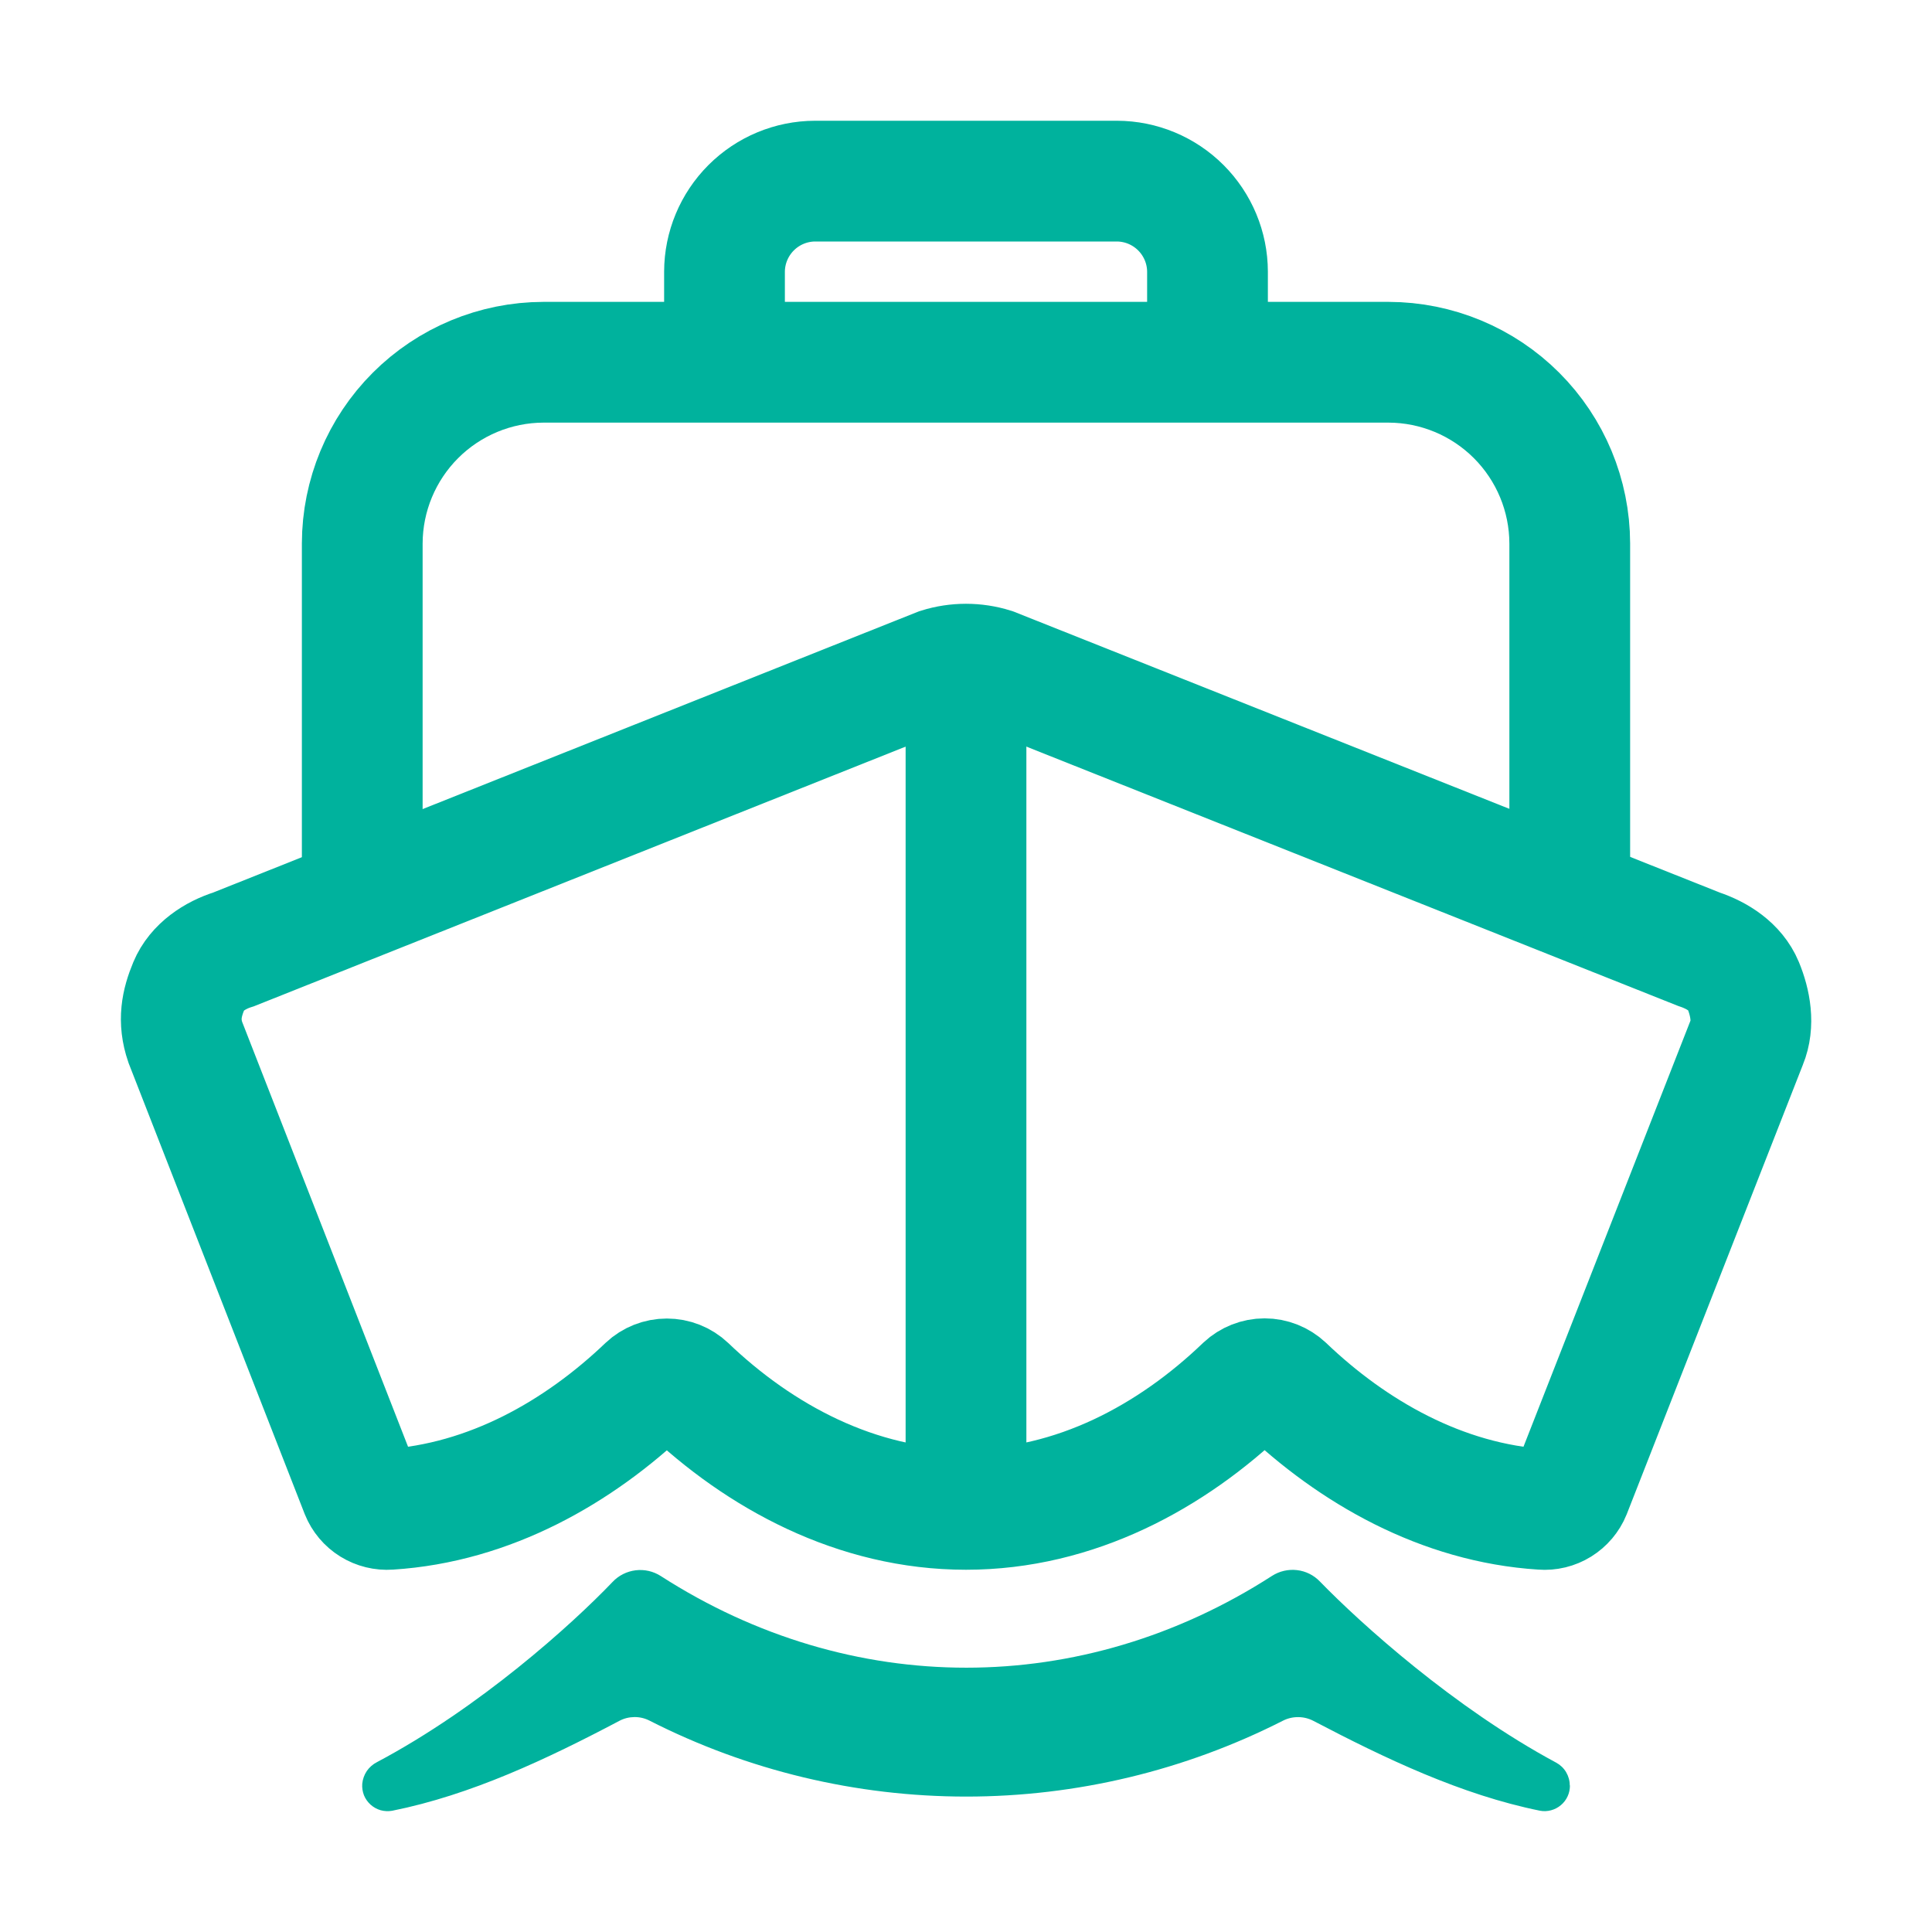 <svg width="32" height="32" viewBox="0 0 32 32" fill="none" xmlns="http://www.w3.org/2000/svg">
<path d="M28.871 16.316C28.746 16.018 28.451 15.826 28.141 15.723L16.442 11.068C16.154 10.978 15.845 10.978 15.557 11.068L3.869 15.725C3.557 15.822 3.255 16.023 3.131 16.321C3.007 16.618 2.947 16.906 3.069 17.263L5.977 24.71C6.014 24.802 6.079 24.879 6.163 24.931C6.247 24.983 6.345 25.007 6.444 25C8.112 24.895 9.588 24.048 10.717 22.969C10.806 22.885 10.924 22.839 11.045 22.839C11.167 22.839 11.284 22.885 11.373 22.969C12.581 24.125 14.188 25 16 25C17.812 25 19.41 24.125 20.617 22.966C20.706 22.883 20.824 22.836 20.946 22.836C21.067 22.836 21.185 22.883 21.274 22.966C22.403 24.046 23.879 24.895 25.547 25C25.646 25.008 25.744 24.984 25.828 24.932C25.911 24.88 25.977 24.803 26.014 24.712L28.933 17.264C29.056 16.966 28.994 16.614 28.871 16.316Z" stroke="#00B29D" stroke-width="2" stroke-miterlimit="10"/>
<path d="M26 29.571C26 29.494 25.979 29.419 25.94 29.353C25.901 29.287 25.845 29.233 25.777 29.196C24.085 28.287 22.542 26.895 21.863 26.196C21.762 26.09 21.628 26.023 21.483 26.006C21.337 25.989 21.191 26.023 21.068 26.102C17.922 28.128 14.092 28.129 10.946 26.105C10.822 26.025 10.674 25.991 10.528 26.009C10.382 26.027 10.246 26.095 10.145 26.203C9.472 26.907 7.946 28.284 6.243 29.187C6.176 29.221 6.118 29.272 6.075 29.334C6.033 29.397 6.007 29.47 6 29.545C5.995 29.609 6.005 29.674 6.028 29.734C6.052 29.794 6.09 29.847 6.137 29.89C6.185 29.933 6.242 29.965 6.304 29.983C6.366 30 6.432 30.003 6.495 29.992C7.798 29.731 9.057 29.137 10.258 28.503C10.334 28.462 10.42 28.441 10.507 28.44C10.594 28.439 10.68 28.459 10.758 28.499C12.383 29.326 14.18 29.757 16.004 29.757C17.827 29.757 19.625 29.326 21.25 28.5C21.328 28.46 21.415 28.44 21.503 28.441C21.591 28.441 21.678 28.463 21.756 28.504C22.949 29.129 24.207 29.728 25.506 29.991C25.567 30.003 25.63 30 25.69 29.984C25.75 29.968 25.806 29.939 25.853 29.899C25.901 29.859 25.939 29.809 25.965 29.752C25.991 29.696 26.003 29.634 26.003 29.572L26 29.571Z" fill="#00B29D"/>
<path d="M20 6V4.5C19.999 4.103 19.84 3.722 19.559 3.441C19.278 3.16 18.898 3.001 18.5 3H13.5C13.102 3.001 12.722 3.16 12.441 3.441C12.16 3.722 12.001 4.103 12 4.5V6M26 14.562V9C25.998 8.205 25.681 7.443 25.119 6.881C24.557 6.319 23.795 6.002 23 6H9C8.205 6.002 7.443 6.319 6.881 6.881C6.319 7.443 6.002 8.205 6 9V14.75M16 11.475V24.778" stroke="#00B29D" stroke-width="2" stroke-linecap="round" stroke-linejoin="round"/>
</svg>
